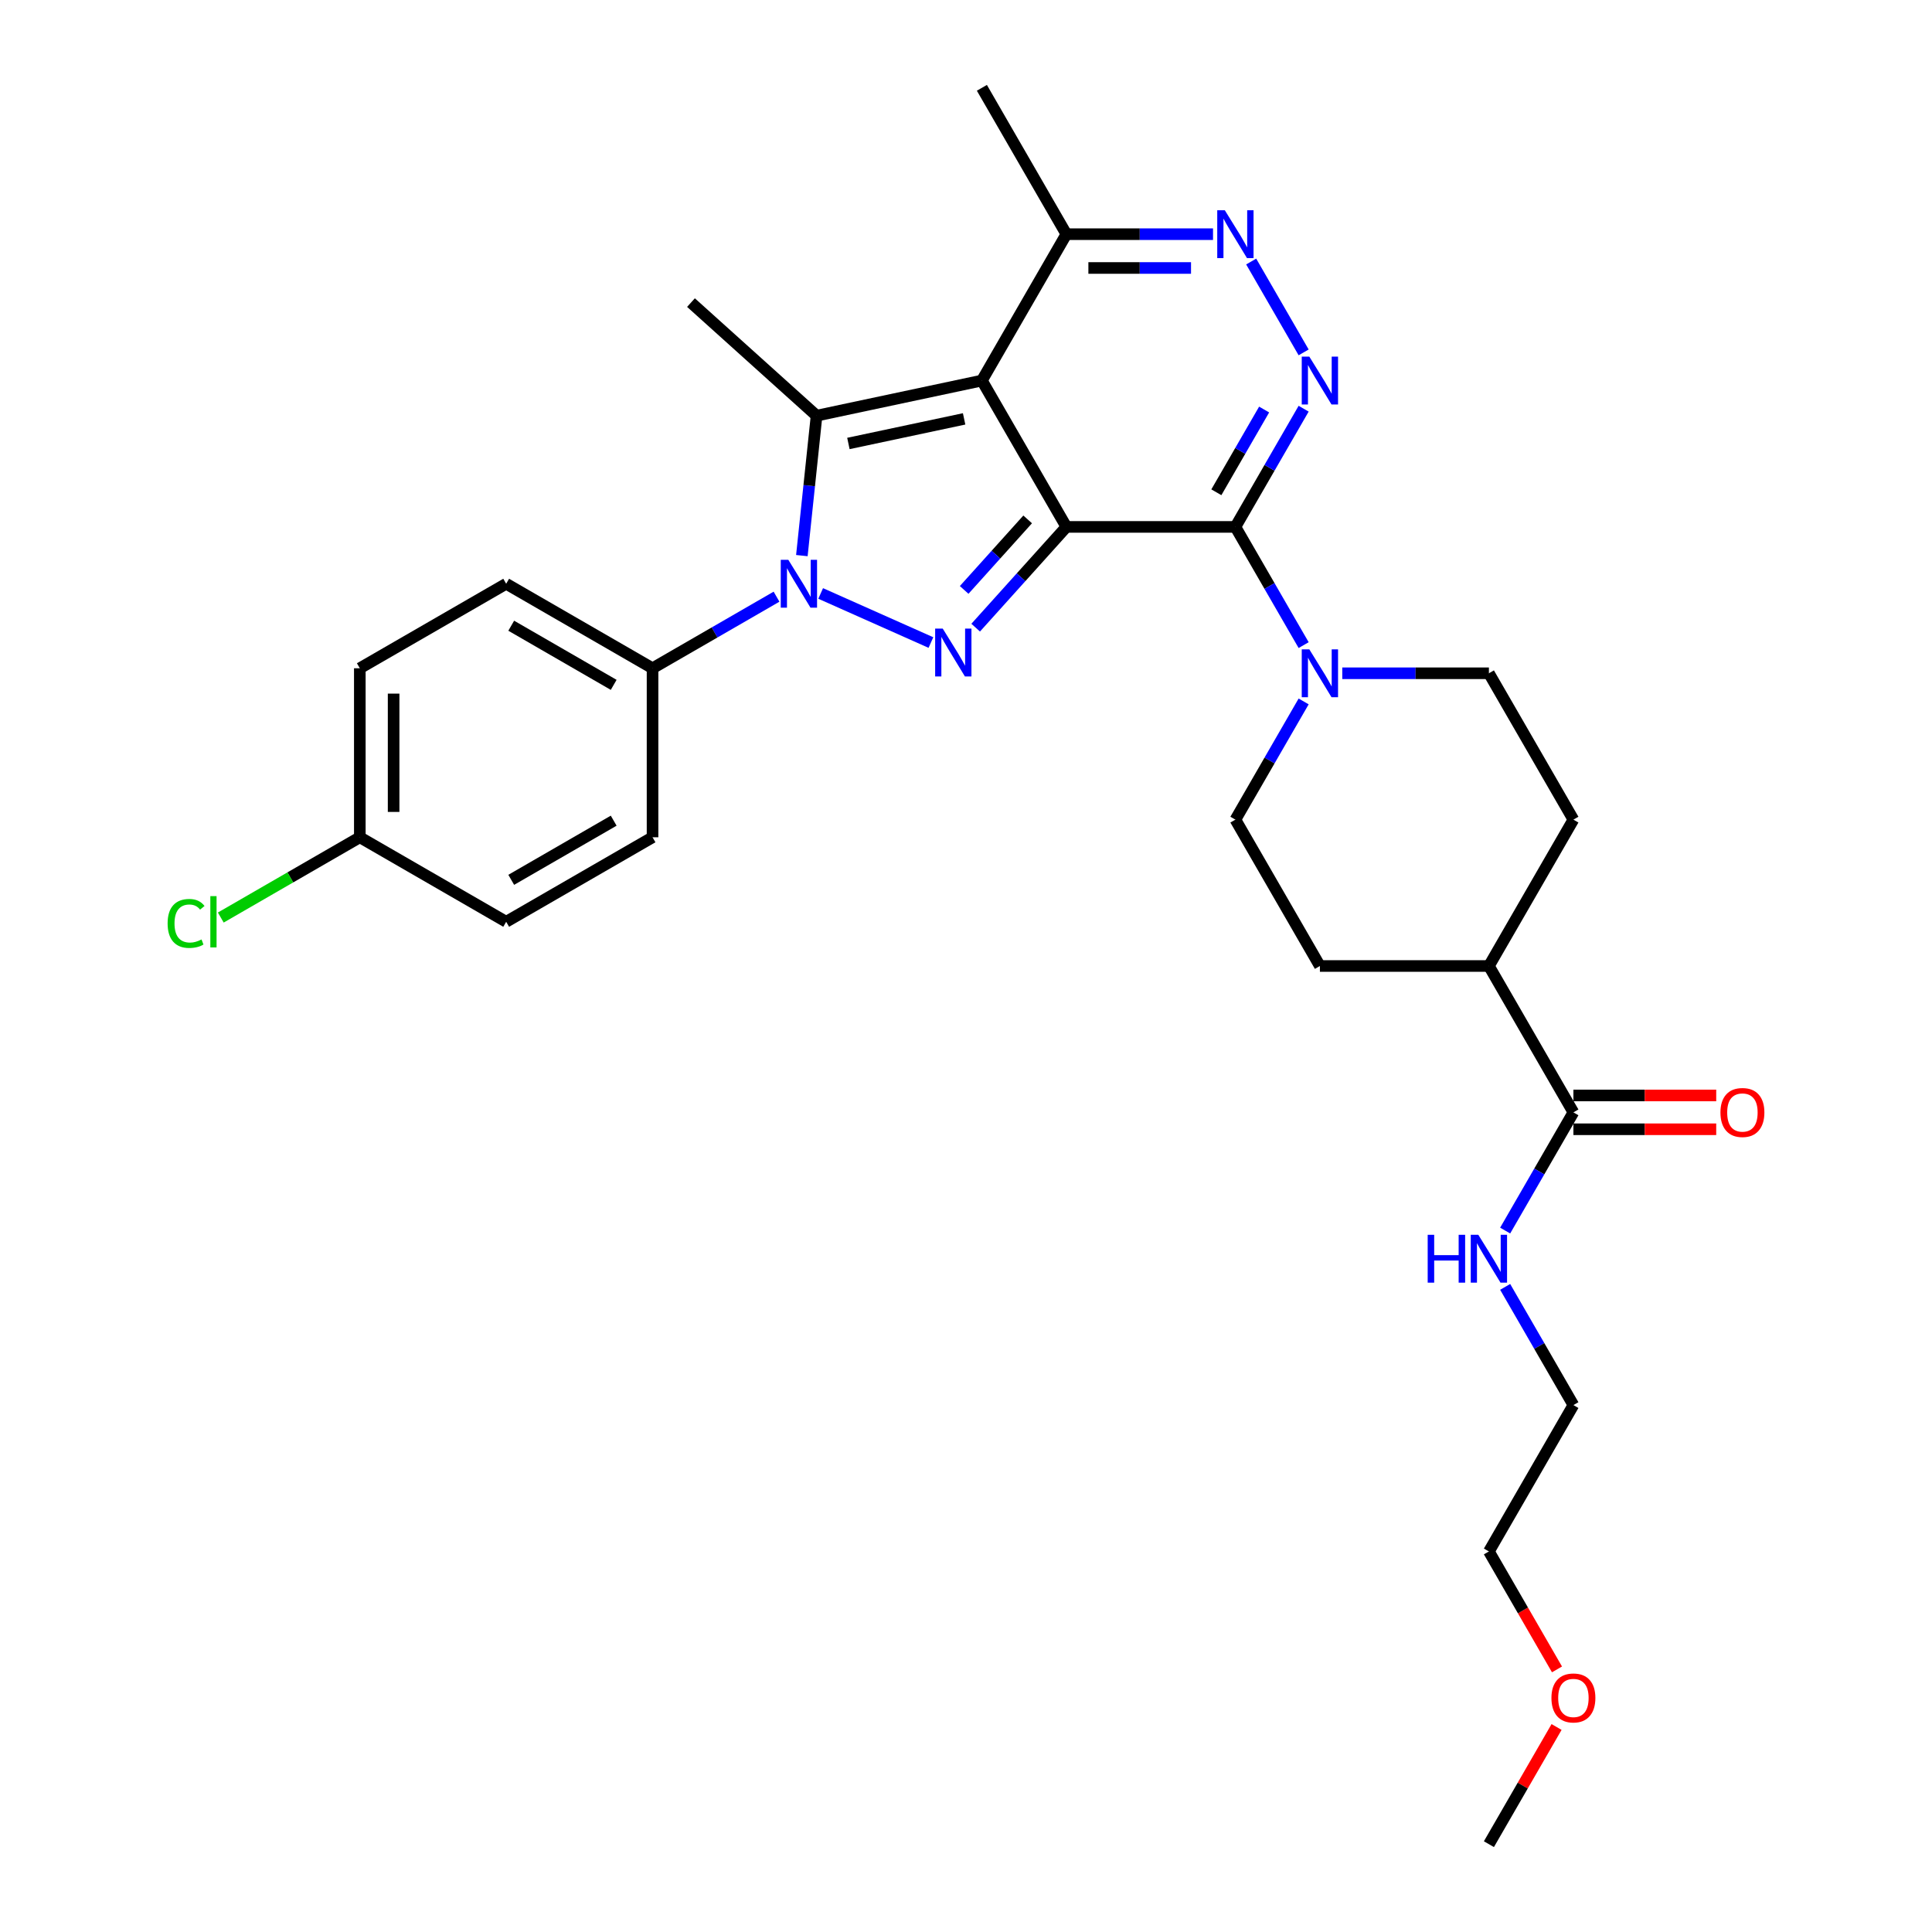 <?xml version='1.0' encoding='iso-8859-1'?>
<svg version='1.1' baseProfile='full'
              xmlns='http://www.w3.org/2000/svg'
                      xmlns:rdkit='http://www.rdkit.org/xml'
                      xmlns:xlink='http://www.w3.org/1999/xlink'
                  xml:space='preserve'
width='1000px' height='1000px' viewBox='0 0 1000 1000'>
<!-- END OF HEADER -->
<rect style='opacity:1.0;fill:#FFFFFF;stroke:none' width='1000' height='1000' x='0' y='0'> </rect>
<path class='bond-0' d='M 551.961,272.727 L 508.222,196.97' style='fill:none;fill-rule:evenodd;stroke:#000000;stroke-width:6px;stroke-linecap:butt;stroke-linejoin:miter;stroke-opacity:1' />
<path class='bond-1' d='M 551.961,272.727 L 528.485,298.8' style='fill:none;fill-rule:evenodd;stroke:#000000;stroke-width:6px;stroke-linecap:butt;stroke-linejoin:miter;stroke-opacity:1' />
<path class='bond-1' d='M 528.485,298.8 L 505.009,324.872' style='fill:none;fill-rule:evenodd;stroke:#0000FF;stroke-width:6px;stroke-linecap:butt;stroke-linejoin:miter;stroke-opacity:1' />
<path class='bond-1' d='M 531.916,268.842 L 515.483,287.093' style='fill:none;fill-rule:evenodd;stroke:#000000;stroke-width:6px;stroke-linecap:butt;stroke-linejoin:miter;stroke-opacity:1' />
<path class='bond-1' d='M 515.483,287.093 L 499.05,305.344' style='fill:none;fill-rule:evenodd;stroke:#0000FF;stroke-width:6px;stroke-linecap:butt;stroke-linejoin:miter;stroke-opacity:1' />
<path class='bond-2' d='M 551.961,272.727 L 639.438,272.727' style='fill:none;fill-rule:evenodd;stroke:#000000;stroke-width:6px;stroke-linecap:butt;stroke-linejoin:miter;stroke-opacity:1' />
<path class='bond-4' d='M 508.222,196.97 L 422.656,215.157' style='fill:none;fill-rule:evenodd;stroke:#000000;stroke-width:6px;stroke-linecap:butt;stroke-linejoin:miter;stroke-opacity:1' />
<path class='bond-4' d='M 499.025,216.811 L 439.129,229.542' style='fill:none;fill-rule:evenodd;stroke:#000000;stroke-width:6px;stroke-linecap:butt;stroke-linejoin:miter;stroke-opacity:1' />
<path class='bond-8' d='M 508.222,196.97 L 551.961,121.212' style='fill:none;fill-rule:evenodd;stroke:#000000;stroke-width:6px;stroke-linecap:butt;stroke-linejoin:miter;stroke-opacity:1' />
<path class='bond-3' d='M 481.845,332.579 L 424.777,307.171' style='fill:none;fill-rule:evenodd;stroke:#0000FF;stroke-width:6px;stroke-linecap:butt;stroke-linejoin:miter;stroke-opacity:1' />
<path class='bond-5' d='M 639.438,272.727 L 657.1,242.135' style='fill:none;fill-rule:evenodd;stroke:#000000;stroke-width:6px;stroke-linecap:butt;stroke-linejoin:miter;stroke-opacity:1' />
<path class='bond-5' d='M 657.1,242.135 L 674.762,211.543' style='fill:none;fill-rule:evenodd;stroke:#0000FF;stroke-width:6px;stroke-linecap:butt;stroke-linejoin:miter;stroke-opacity:1' />
<path class='bond-5' d='M 629.585,254.802 L 641.949,233.388' style='fill:none;fill-rule:evenodd;stroke:#000000;stroke-width:6px;stroke-linecap:butt;stroke-linejoin:miter;stroke-opacity:1' />
<path class='bond-5' d='M 641.949,233.388 L 654.312,211.973' style='fill:none;fill-rule:evenodd;stroke:#0000FF;stroke-width:6px;stroke-linecap:butt;stroke-linejoin:miter;stroke-opacity:1' />
<path class='bond-7' d='M 639.438,272.727 L 657.1,303.319' style='fill:none;fill-rule:evenodd;stroke:#000000;stroke-width:6px;stroke-linecap:butt;stroke-linejoin:miter;stroke-opacity:1' />
<path class='bond-7' d='M 657.1,303.319 L 674.762,333.911' style='fill:none;fill-rule:evenodd;stroke:#0000FF;stroke-width:6px;stroke-linecap:butt;stroke-linejoin:miter;stroke-opacity:1' />
<path class='bond-9' d='M 401.93,308.842 L 369.843,327.368' style='fill:none;fill-rule:evenodd;stroke:#0000FF;stroke-width:6px;stroke-linecap:butt;stroke-linejoin:miter;stroke-opacity:1' />
<path class='bond-9' d='M 369.843,327.368 L 337.755,345.894' style='fill:none;fill-rule:evenodd;stroke:#000000;stroke-width:6px;stroke-linecap:butt;stroke-linejoin:miter;stroke-opacity:1' />
<path class='bond-31' d='M 415.044,287.582 L 418.85,251.369' style='fill:none;fill-rule:evenodd;stroke:#0000FF;stroke-width:6px;stroke-linecap:butt;stroke-linejoin:miter;stroke-opacity:1' />
<path class='bond-31' d='M 418.85,251.369 L 422.656,215.157' style='fill:none;fill-rule:evenodd;stroke:#000000;stroke-width:6px;stroke-linecap:butt;stroke-linejoin:miter;stroke-opacity:1' />
<path class='bond-20' d='M 422.656,215.157 L 357.648,156.624' style='fill:none;fill-rule:evenodd;stroke:#000000;stroke-width:6px;stroke-linecap:butt;stroke-linejoin:miter;stroke-opacity:1' />
<path class='bond-6' d='M 674.762,182.396 L 647.609,135.365' style='fill:none;fill-rule:evenodd;stroke:#0000FF;stroke-width:6px;stroke-linecap:butt;stroke-linejoin:miter;stroke-opacity:1' />
<path class='bond-30' d='M 627.856,121.212 L 589.908,121.212' style='fill:none;fill-rule:evenodd;stroke:#0000FF;stroke-width:6px;stroke-linecap:butt;stroke-linejoin:miter;stroke-opacity:1' />
<path class='bond-30' d='M 589.908,121.212 L 551.961,121.212' style='fill:none;fill-rule:evenodd;stroke:#000000;stroke-width:6px;stroke-linecap:butt;stroke-linejoin:miter;stroke-opacity:1' />
<path class='bond-30' d='M 616.472,138.708 L 589.908,138.708' style='fill:none;fill-rule:evenodd;stroke:#0000FF;stroke-width:6px;stroke-linecap:butt;stroke-linejoin:miter;stroke-opacity:1' />
<path class='bond-30' d='M 589.908,138.708 L 563.345,138.708' style='fill:none;fill-rule:evenodd;stroke:#000000;stroke-width:6px;stroke-linecap:butt;stroke-linejoin:miter;stroke-opacity:1' />
<path class='bond-11' d='M 674.762,363.059 L 657.1,393.65' style='fill:none;fill-rule:evenodd;stroke:#0000FF;stroke-width:6px;stroke-linecap:butt;stroke-linejoin:miter;stroke-opacity:1' />
<path class='bond-11' d='M 657.1,393.65 L 639.438,424.242' style='fill:none;fill-rule:evenodd;stroke:#000000;stroke-width:6px;stroke-linecap:butt;stroke-linejoin:miter;stroke-opacity:1' />
<path class='bond-12' d='M 694.759,348.485 L 732.706,348.485' style='fill:none;fill-rule:evenodd;stroke:#0000FF;stroke-width:6px;stroke-linecap:butt;stroke-linejoin:miter;stroke-opacity:1' />
<path class='bond-12' d='M 732.706,348.485 L 770.654,348.485' style='fill:none;fill-rule:evenodd;stroke:#000000;stroke-width:6px;stroke-linecap:butt;stroke-linejoin:miter;stroke-opacity:1' />
<path class='bond-25' d='M 551.961,121.212 L 508.222,45.455' style='fill:none;fill-rule:evenodd;stroke:#000000;stroke-width:6px;stroke-linecap:butt;stroke-linejoin:miter;stroke-opacity:1' />
<path class='bond-17' d='M 337.755,345.894 L 261.997,302.155' style='fill:none;fill-rule:evenodd;stroke:#000000;stroke-width:6px;stroke-linecap:butt;stroke-linejoin:miter;stroke-opacity:1' />
<path class='bond-17' d='M 317.643,354.485 L 264.613,323.868' style='fill:none;fill-rule:evenodd;stroke:#000000;stroke-width:6px;stroke-linecap:butt;stroke-linejoin:miter;stroke-opacity:1' />
<path class='bond-18' d='M 337.755,345.894 L 337.755,433.371' style='fill:none;fill-rule:evenodd;stroke:#000000;stroke-width:6px;stroke-linecap:butt;stroke-linejoin:miter;stroke-opacity:1' />
<path class='bond-10' d='M 814.392,575.758 L 770.654,500' style='fill:none;fill-rule:evenodd;stroke:#000000;stroke-width:6px;stroke-linecap:butt;stroke-linejoin:miter;stroke-opacity:1' />
<path class='bond-14' d='M 814.392,584.505 L 851.352,584.505' style='fill:none;fill-rule:evenodd;stroke:#000000;stroke-width:6px;stroke-linecap:butt;stroke-linejoin:miter;stroke-opacity:1' />
<path class='bond-14' d='M 851.352,584.505 L 888.311,584.505' style='fill:none;fill-rule:evenodd;stroke:#FF0000;stroke-width:6px;stroke-linecap:butt;stroke-linejoin:miter;stroke-opacity:1' />
<path class='bond-14' d='M 814.392,567.01 L 851.352,567.01' style='fill:none;fill-rule:evenodd;stroke:#000000;stroke-width:6px;stroke-linecap:butt;stroke-linejoin:miter;stroke-opacity:1' />
<path class='bond-14' d='M 851.352,567.01 L 888.311,567.01' style='fill:none;fill-rule:evenodd;stroke:#FF0000;stroke-width:6px;stroke-linecap:butt;stroke-linejoin:miter;stroke-opacity:1' />
<path class='bond-19' d='M 814.392,575.758 L 796.73,606.35' style='fill:none;fill-rule:evenodd;stroke:#000000;stroke-width:6px;stroke-linecap:butt;stroke-linejoin:miter;stroke-opacity:1' />
<path class='bond-19' d='M 796.73,606.35 L 779.068,636.941' style='fill:none;fill-rule:evenodd;stroke:#0000FF;stroke-width:6px;stroke-linecap:butt;stroke-linejoin:miter;stroke-opacity:1' />
<path class='bond-15' d='M 639.438,424.242 L 683.177,500' style='fill:none;fill-rule:evenodd;stroke:#000000;stroke-width:6px;stroke-linecap:butt;stroke-linejoin:miter;stroke-opacity:1' />
<path class='bond-16' d='M 770.654,348.485 L 814.392,424.242' style='fill:none;fill-rule:evenodd;stroke:#000000;stroke-width:6px;stroke-linecap:butt;stroke-linejoin:miter;stroke-opacity:1' />
<path class='bond-13' d='M 770.654,500 L 814.392,424.242' style='fill:none;fill-rule:evenodd;stroke:#000000;stroke-width:6px;stroke-linecap:butt;stroke-linejoin:miter;stroke-opacity:1' />
<path class='bond-32' d='M 770.654,500 L 683.177,500' style='fill:none;fill-rule:evenodd;stroke:#000000;stroke-width:6px;stroke-linecap:butt;stroke-linejoin:miter;stroke-opacity:1' />
<path class='bond-22' d='M 261.997,302.155 L 186.24,345.894' style='fill:none;fill-rule:evenodd;stroke:#000000;stroke-width:6px;stroke-linecap:butt;stroke-linejoin:miter;stroke-opacity:1' />
<path class='bond-23' d='M 337.755,433.371 L 261.997,477.11' style='fill:none;fill-rule:evenodd;stroke:#000000;stroke-width:6px;stroke-linecap:butt;stroke-linejoin:miter;stroke-opacity:1' />
<path class='bond-23' d='M 317.643,424.781 L 264.613,455.398' style='fill:none;fill-rule:evenodd;stroke:#000000;stroke-width:6px;stroke-linecap:butt;stroke-linejoin:miter;stroke-opacity:1' />
<path class='bond-27' d='M 779.068,666.089 L 796.73,696.681' style='fill:none;fill-rule:evenodd;stroke:#0000FF;stroke-width:6px;stroke-linecap:butt;stroke-linejoin:miter;stroke-opacity:1' />
<path class='bond-27' d='M 796.73,696.681 L 814.392,727.273' style='fill:none;fill-rule:evenodd;stroke:#000000;stroke-width:6px;stroke-linecap:butt;stroke-linejoin:miter;stroke-opacity:1' />
<path class='bond-21' d='M 186.24,433.371 L 261.997,477.11' style='fill:none;fill-rule:evenodd;stroke:#000000;stroke-width:6px;stroke-linecap:butt;stroke-linejoin:miter;stroke-opacity:1' />
<path class='bond-24' d='M 186.24,433.371 L 150.259,454.145' style='fill:none;fill-rule:evenodd;stroke:#000000;stroke-width:6px;stroke-linecap:butt;stroke-linejoin:miter;stroke-opacity:1' />
<path class='bond-24' d='M 150.259,454.145 L 114.279,474.918' style='fill:none;fill-rule:evenodd;stroke:#00CC00;stroke-width:6px;stroke-linecap:butt;stroke-linejoin:miter;stroke-opacity:1' />
<path class='bond-33' d='M 186.24,433.371 L 186.24,345.894' style='fill:none;fill-rule:evenodd;stroke:#000000;stroke-width:6px;stroke-linecap:butt;stroke-linejoin:miter;stroke-opacity:1' />
<path class='bond-33' d='M 203.735,420.25 L 203.735,359.016' style='fill:none;fill-rule:evenodd;stroke:#000000;stroke-width:6px;stroke-linecap:butt;stroke-linejoin:miter;stroke-opacity:1' />
<path class='bond-26' d='M 805.898,864.074 L 788.276,833.552' style='fill:none;fill-rule:evenodd;stroke:#FF0000;stroke-width:6px;stroke-linecap:butt;stroke-linejoin:miter;stroke-opacity:1' />
<path class='bond-26' d='M 788.276,833.552 L 770.654,803.03' style='fill:none;fill-rule:evenodd;stroke:#000000;stroke-width:6px;stroke-linecap:butt;stroke-linejoin:miter;stroke-opacity:1' />
<path class='bond-29' d='M 805.675,893.886 L 788.165,924.216' style='fill:none;fill-rule:evenodd;stroke:#FF0000;stroke-width:6px;stroke-linecap:butt;stroke-linejoin:miter;stroke-opacity:1' />
<path class='bond-29' d='M 788.165,924.216 L 770.654,954.545' style='fill:none;fill-rule:evenodd;stroke:#000000;stroke-width:6px;stroke-linecap:butt;stroke-linejoin:miter;stroke-opacity:1' />
<path class='bond-28' d='M 814.392,727.273 L 770.654,803.03' style='fill:none;fill-rule:evenodd;stroke:#000000;stroke-width:6px;stroke-linecap:butt;stroke-linejoin:miter;stroke-opacity:1' />
<path  class='atom-2' d='M 487.951 325.349
L 496.069 338.47
Q 496.873 339.765, 498.168 342.109
Q 499.463 344.454, 499.533 344.594
L 499.533 325.349
L 502.822 325.349
L 502.822 350.122
L 499.428 350.122
L 490.715 335.776
Q 489.7 334.097, 488.616 332.172
Q 487.566 330.248, 487.251 329.653
L 487.251 350.122
L 484.032 350.122
L 484.032 325.349
L 487.951 325.349
' fill='#0000FF'/>
<path  class='atom-4' d='M 408.036 289.769
L 416.154 302.89
Q 416.959 304.185, 418.254 306.529
Q 419.548 308.874, 419.618 309.014
L 419.618 289.769
L 422.907 289.769
L 422.907 314.542
L 419.513 314.542
L 410.801 300.196
Q 409.786 298.516, 408.701 296.592
Q 407.651 294.667, 407.336 294.072
L 407.336 314.542
L 404.117 314.542
L 404.117 289.769
L 408.036 289.769
' fill='#0000FF'/>
<path  class='atom-6' d='M 677.7 184.583
L 685.818 197.705
Q 686.623 198.999, 687.918 201.344
Q 689.212 203.688, 689.282 203.828
L 689.282 184.583
L 692.572 184.583
L 692.572 209.356
L 689.177 209.356
L 680.465 195.01
Q 679.45 193.331, 678.365 191.406
Q 677.316 189.482, 677.001 188.887
L 677.001 209.356
L 673.781 209.356
L 673.781 184.583
L 677.7 184.583
' fill='#0000FF'/>
<path  class='atom-7' d='M 633.962 108.825
L 642.08 121.947
Q 642.884 123.242, 644.179 125.586
Q 645.474 127.93, 645.544 128.07
L 645.544 108.825
L 648.833 108.825
L 648.833 133.599
L 645.439 133.599
L 636.726 119.253
Q 635.711 117.573, 634.627 115.649
Q 633.577 113.724, 633.262 113.129
L 633.262 133.599
L 630.043 133.599
L 630.043 108.825
L 633.962 108.825
' fill='#0000FF'/>
<path  class='atom-8' d='M 677.7 336.098
L 685.818 349.22
Q 686.623 350.514, 687.918 352.859
Q 689.212 355.203, 689.282 355.343
L 689.282 336.098
L 692.572 336.098
L 692.572 360.872
L 689.177 360.872
L 680.465 346.525
Q 679.45 344.846, 678.365 342.921
Q 677.316 340.997, 677.001 340.402
L 677.001 360.872
L 673.781 360.872
L 673.781 336.098
L 677.7 336.098
' fill='#0000FF'/>
<path  class='atom-15' d='M 890.498 575.828
Q 890.498 569.879, 893.437 566.555
Q 896.376 563.231, 901.87 563.231
Q 907.363 563.231, 910.303 566.555
Q 913.242 569.879, 913.242 575.828
Q 913.242 581.846, 910.268 585.275
Q 907.293 588.669, 901.87 588.669
Q 896.411 588.669, 893.437 585.275
Q 890.498 581.881, 890.498 575.828
M 901.87 585.87
Q 905.649 585.87, 907.678 583.351
Q 909.743 580.796, 909.743 575.828
Q 909.743 570.964, 907.678 568.514
Q 905.649 566.03, 901.87 566.03
Q 898.091 566.03, 896.026 568.479
Q 893.997 570.929, 893.997 575.828
Q 893.997 580.831, 896.026 583.351
Q 898.091 585.87, 901.87 585.87
' fill='#FF0000'/>
<path  class='atom-20' d='M 738.97 639.128
L 742.329 639.128
L 742.329 649.661
L 754.995 649.661
L 754.995 639.128
L 758.355 639.128
L 758.355 663.902
L 754.995 663.902
L 754.995 652.46
L 742.329 652.46
L 742.329 663.902
L 738.97 663.902
L 738.97 639.128
' fill='#0000FF'/>
<path  class='atom-20' d='M 765.178 639.128
L 773.296 652.25
Q 774.1 653.545, 775.395 655.889
Q 776.69 658.233, 776.76 658.373
L 776.76 639.128
L 780.049 639.128
L 780.049 663.902
L 776.655 663.902
L 767.942 649.556
Q 766.927 647.876, 765.843 645.952
Q 764.793 644.027, 764.478 643.432
L 764.478 663.902
L 761.259 663.902
L 761.259 639.128
L 765.178 639.128
' fill='#0000FF'/>
<path  class='atom-25' d='M 86.758 477.967
Q 86.758 471.809, 89.627 468.59
Q 92.532 465.336, 98.025 465.336
Q 103.134 465.336, 105.863 468.94
L 103.554 470.829
Q 101.559 468.205, 98.025 468.205
Q 94.281 468.205, 92.287 470.724
Q 90.327 473.208, 90.327 477.967
Q 90.327 482.866, 92.357 485.385
Q 94.421 487.905, 98.41 487.905
Q 101.139 487.905, 104.324 486.26
L 105.303 488.884
Q 104.009 489.724, 102.049 490.214
Q 100.09 490.704, 97.92 490.704
Q 92.532 490.704, 89.627 487.415
Q 86.758 484.126, 86.758 477.967
' fill='#00CC00'/>
<path  class='atom-25' d='M 108.872 463.831
L 112.092 463.831
L 112.092 490.389
L 108.872 490.389
L 108.872 463.831
' fill='#00CC00'/>
<path  class='atom-27' d='M 803.02 878.858
Q 803.02 872.909, 805.96 869.585
Q 808.899 866.261, 814.392 866.261
Q 819.886 866.261, 822.825 869.585
Q 825.765 872.909, 825.765 878.858
Q 825.765 884.876, 822.79 888.305
Q 819.816 891.7, 814.392 891.7
Q 808.934 891.7, 805.96 888.305
Q 803.02 884.911, 803.02 878.858
M 814.392 888.9
Q 818.171 888.9, 820.201 886.381
Q 822.265 883.827, 822.265 878.858
Q 822.265 873.994, 820.201 871.545
Q 818.171 869.06, 814.392 869.06
Q 810.613 869.06, 808.549 871.51
Q 806.52 873.959, 806.52 878.858
Q 806.52 883.862, 808.549 886.381
Q 810.613 888.9, 814.392 888.9
' fill='#FF0000'/>
</svg>
